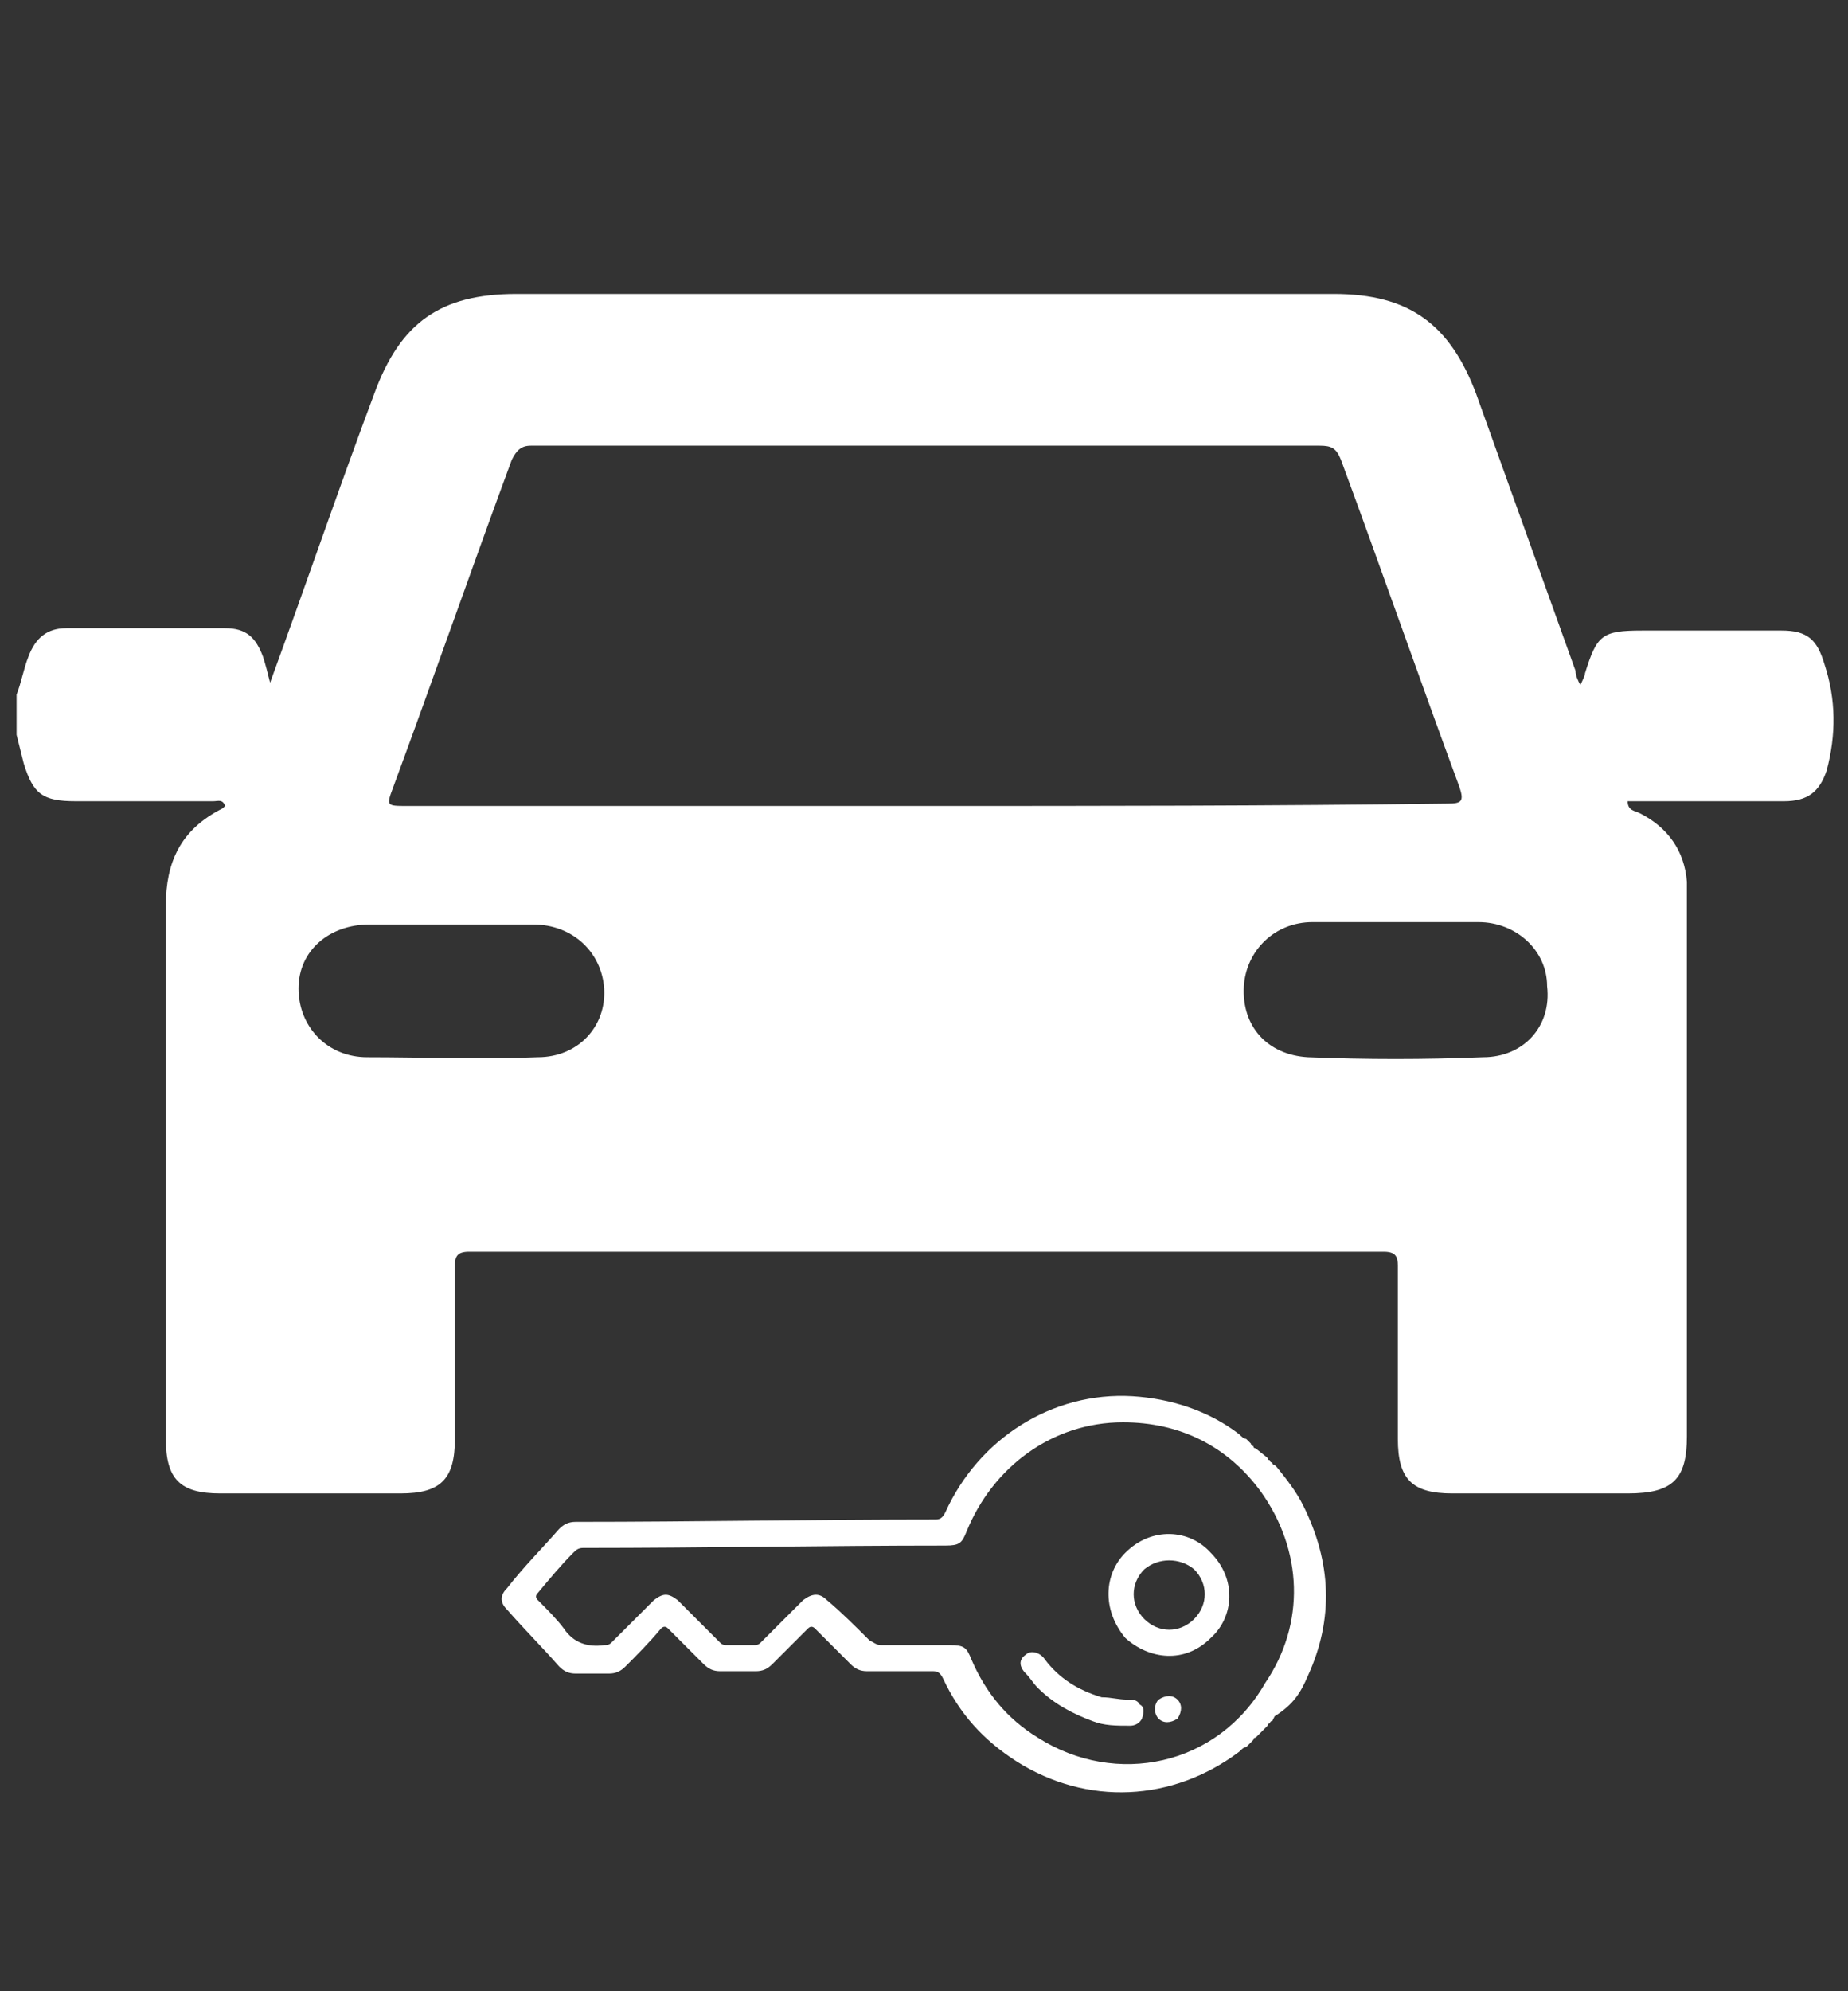 <?xml version="1.0" encoding="utf-8"?>
<!-- Generator: Adobe Illustrator 23.0.5, SVG Export Plug-In . SVG Version: 6.00 Build 0)  -->
<svg version="1.1" id="Layer_1" xmlns="http://www.w3.org/2000/svg" xmlns:xlink="http://www.w3.org/1999/xlink" x="0px" y="0px"
	 viewBox="0 0 78 84" style="enable-background:new 0 0 78 84;" xml:space="preserve">
<rect x="0" y="0" width="78" height="84" fill="#333333" stroke="none"/>
<style type="text/css">
	.st0{fill:#FFFFFF;}
</style>
<g>
	<path class="st0" d="M77,28c-0.3-1-0.7-1.4-1.8-1.4c-2,0-3.9,0-5.9,0c-1.7,0-1.9,0.2-2.4,1.8c0,0.1-0.1,0.3-0.2,0.5
		c-0.1-0.2-0.2-0.4-0.2-0.6c-1.4-3.9-2.8-7.8-4.2-11.7c-1.1-2.9-2.8-4.2-6-4.2c-11.5,0-23,0-34.5,0c-3.2,0-4.9,1.2-6,4.2
		c-1.5,4-2.9,8.1-4.4,12.2c-0.1-0.4-0.2-0.8-0.3-1.1c-0.3-0.8-0.7-1.2-1.6-1.2c-2.2,0-4.5,0-6.7,0c-0.8,0-1.3,0.4-1.6,1.2
		c-0.2,0.5-0.3,1.1-0.5,1.6V31c0.1,0.4,0.2,0.8,0.3,1.2c0.4,1.3,0.8,1.6,2.2,1.6c1.9,0,3.9,0,5.8,0c0.2,0,0.4-0.1,0.5,0.2
		c0,0-0.1,0.1-0.1,0.1C7.6,35,7,36.4,7,38.2c0,7.5,0,15,0,22.5c0,1.7,0.6,2.3,2.3,2.3c2.5,0,5,0,7.6,0c1.7,0,2.3-0.6,2.3-2.3
		c0-2.4,0-4.8,0-7.3c0-0.4,0.1-0.6,0.6-0.6c12.9,0,25.7,0,38.6,0c0.5,0,0.6,0.2,0.6,0.6c0,2.4,0,4.8,0,7.3c0,1.7,0.6,2.3,2.3,2.3
		c2.5,0,4.9,0,7.4,0c1.9,0,2.5-0.6,2.5-2.4c0-7.5,0-14.9,0-22.4c0-0.3,0-0.6,0-1c-0.1-1.3-0.8-2.3-2-2.9c-0.2-0.1-0.5-0.1-0.5-0.5
		c0.1,0,0.3,0,0.4,0c2.1,0,4.1,0,6.2,0c1,0,1.5-0.4,1.8-1.3C77.5,31,77.5,29.5,77,28z M22.7,44.6c-2.4,0.1-4.8,0-7.2,0
		c-1.7,0-2.9-1.3-2.9-2.9c0-1.6,1.3-2.7,3-2.7c1.2,0,2.3,0,3.5,0c1.1,0,2.3,0,3.4,0c1.7,0,2.9,1.2,3,2.7
		C25.6,43.3,24.4,44.6,22.7,44.6z M39,34H17.2c-0.9,0-0.9,0-0.6-0.8c1.7-4.6,3.3-9.2,5-13.8c0.2-0.4,0.4-0.6,0.8-0.6
		c11.1,0,22.2,0,33.3,0c0.5,0,0.7,0.1,0.9,0.6c1.7,4.6,3.3,9.2,5,13.8c0.2,0.6,0.1,0.7-0.5,0.7C53.7,34,46.3,34,39,34z M62.6,44.6
		c-2.5,0.1-4.9,0.1-7.4,0c-1.7-0.1-2.8-1.3-2.7-3c0.1-1.5,1.3-2.7,2.9-2.7c1.2,0,2.3,0,3.5,0c1.2,0,2.3,0,3.5,0
		c1.6,0,2.9,1.2,2.9,2.7C65.5,43.3,64.3,44.6,62.6,44.6z"/>
	<g>
		<path class="st0" d="M55.2,70.7c1.1-2.4,1-4.8-0.2-7.2c-0.3-0.6-0.7-1.1-1.1-1.6l-0.1-0.1c0,0-0.1,0-0.1-0.1c0,0-0.1,0-0.1-0.1
			c0,0-0.1,0-0.1-0.1l-0.5-0.4c0,0-0.1,0-0.1-0.1c0,0-0.1,0-0.1-0.1l-0.2-0.2c-0.1,0-0.2-0.1-0.3-0.2c-1.3-1-2.9-1.5-4.5-1.6
			c-3.4-0.2-6.5,1.8-7.9,4.9c-0.1,0.2-0.2,0.3-0.4,0.3c-5.1,0-10.1,0.1-15.2,0.1c-0.3,0-0.5,0.1-0.7,0.3c-0.7,0.8-1.5,1.6-2.2,2.5
			c-0.3,0.3-0.3,0.6,0,0.9c0.7,0.8,1.5,1.6,2.2,2.4c0.2,0.2,0.4,0.3,0.7,0.3c0.5,0,0.9,0,1.4,0c0.3,0,0.5-0.1,0.7-0.3
			c0.5-0.5,1-1,1.5-1.6c0.1-0.1,0.2-0.1,0.3,0c0.5,0.5,1,1,1.5,1.5c0.2,0.2,0.4,0.3,0.7,0.3c0.5,0,1,0,1.5,0c0.3,0,0.5-0.1,0.7-0.3
			c0.5-0.5,1-1,1.5-1.5c0.1-0.1,0.2-0.1,0.3,0c0.5,0.5,1,1,1.5,1.5c0.2,0.2,0.4,0.3,0.7,0.3c0.9,0,1.9,0,2.8,0
			c0.2,0,0.3,0.1,0.4,0.3c0.7,1.5,1.7,2.6,3.1,3.5c3,1.9,6.6,1.7,9.4-0.4c0.1-0.1,0.2-0.2,0.3-0.2l0.3-0.3c0,0,0-0.1,0.1-0.1
			l0.5-0.5c0,0,0-0.1,0.1-0.1c0,0,0-0.1,0.1-0.1l0.1-0.2C54.6,71.9,54.9,71.4,55.2,70.7z M43.8,73.3c-1.3-0.8-2.2-1.9-2.8-3.3
			c-0.2-0.5-0.3-0.6-0.9-0.6c-1,0-1.9,0-2.9,0c-0.2,0-0.3-0.1-0.5-0.2c-0.6-0.6-1.2-1.2-1.8-1.7c-0.3-0.3-0.6-0.3-1,0
			c-0.3,0.3-0.6,0.6-0.9,0.9c-0.3,0.3-0.6,0.6-0.9,0.9c-0.1,0.1-0.2,0.1-0.3,0.1c-0.4,0-0.7,0-1.1,0c-0.1,0-0.2,0-0.3-0.1
			c-0.6-0.6-1.2-1.2-1.8-1.8c-0.4-0.3-0.6-0.3-1,0c-0.6,0.6-1.2,1.2-1.8,1.8c-0.1,0.1-0.2,0.1-0.3,0.1c-0.7,0.1-1.3-0.1-1.7-0.7
			c-0.3-0.4-0.7-0.8-1.1-1.2c-0.1-0.1-0.1-0.2,0-0.3c0.5-0.6,1-1.2,1.5-1.7c0.1-0.1,0.2-0.2,0.4-0.2c5.1,0,10.2-0.1,15.3-0.1
			c0.6,0,0.7-0.1,0.9-0.6c1.1-2.7,3.6-4.6,6.6-4.6c2.4,0,4.4,1,5.8,2.9c1.8,2.5,1.9,5.6,0.2,8.1C51.4,74.5,47.1,75.4,43.8,73.3z"/>
		<path class="st0" d="M47.5,69.1c1,0.9,2.5,1.1,3.6,0c1-0.9,1.1-2.5,0-3.6c-0.9-1-2.5-1.1-3.6,0C46.6,66.4,46.5,67.9,47.5,69.1z
			 M50.4,66.2c0.6,0.6,0.6,1.5,0,2.1c-0.6,0.6-1.5,0.6-2.1,0c-0.6-0.6-0.6-1.5,0-2.1C48.9,65.7,49.8,65.7,50.4,66.2z"/>
		<path class="st0" d="M48.1,71.9c-0.1-0.2-0.3-0.2-0.5-0.2c-0.4,0-0.7-0.1-1.1-0.1c-1-0.3-1.8-0.8-2.4-1.6
			c-0.2-0.3-0.6-0.4-0.8-0.2c-0.3,0.2-0.3,0.5,0,0.8c0.2,0.2,0.3,0.4,0.5,0.6c0.7,0.7,1.5,1.1,2.3,1.4c0.5,0.2,1,0.2,1.6,0.2
			c0.2,0,0.4-0.1,0.5-0.3C48.3,72.2,48.3,72,48.1,71.9z"/>
		<path class="st0" d="M49.7,71.7c-0.2-0.2-0.5-0.2-0.8,0c-0.2,0.2-0.2,0.6,0,0.8c0.2,0.2,0.5,0.2,0.8,0
			C49.9,72.2,49.9,71.9,49.7,71.7z"/>
	</g>
</g>
</svg>
